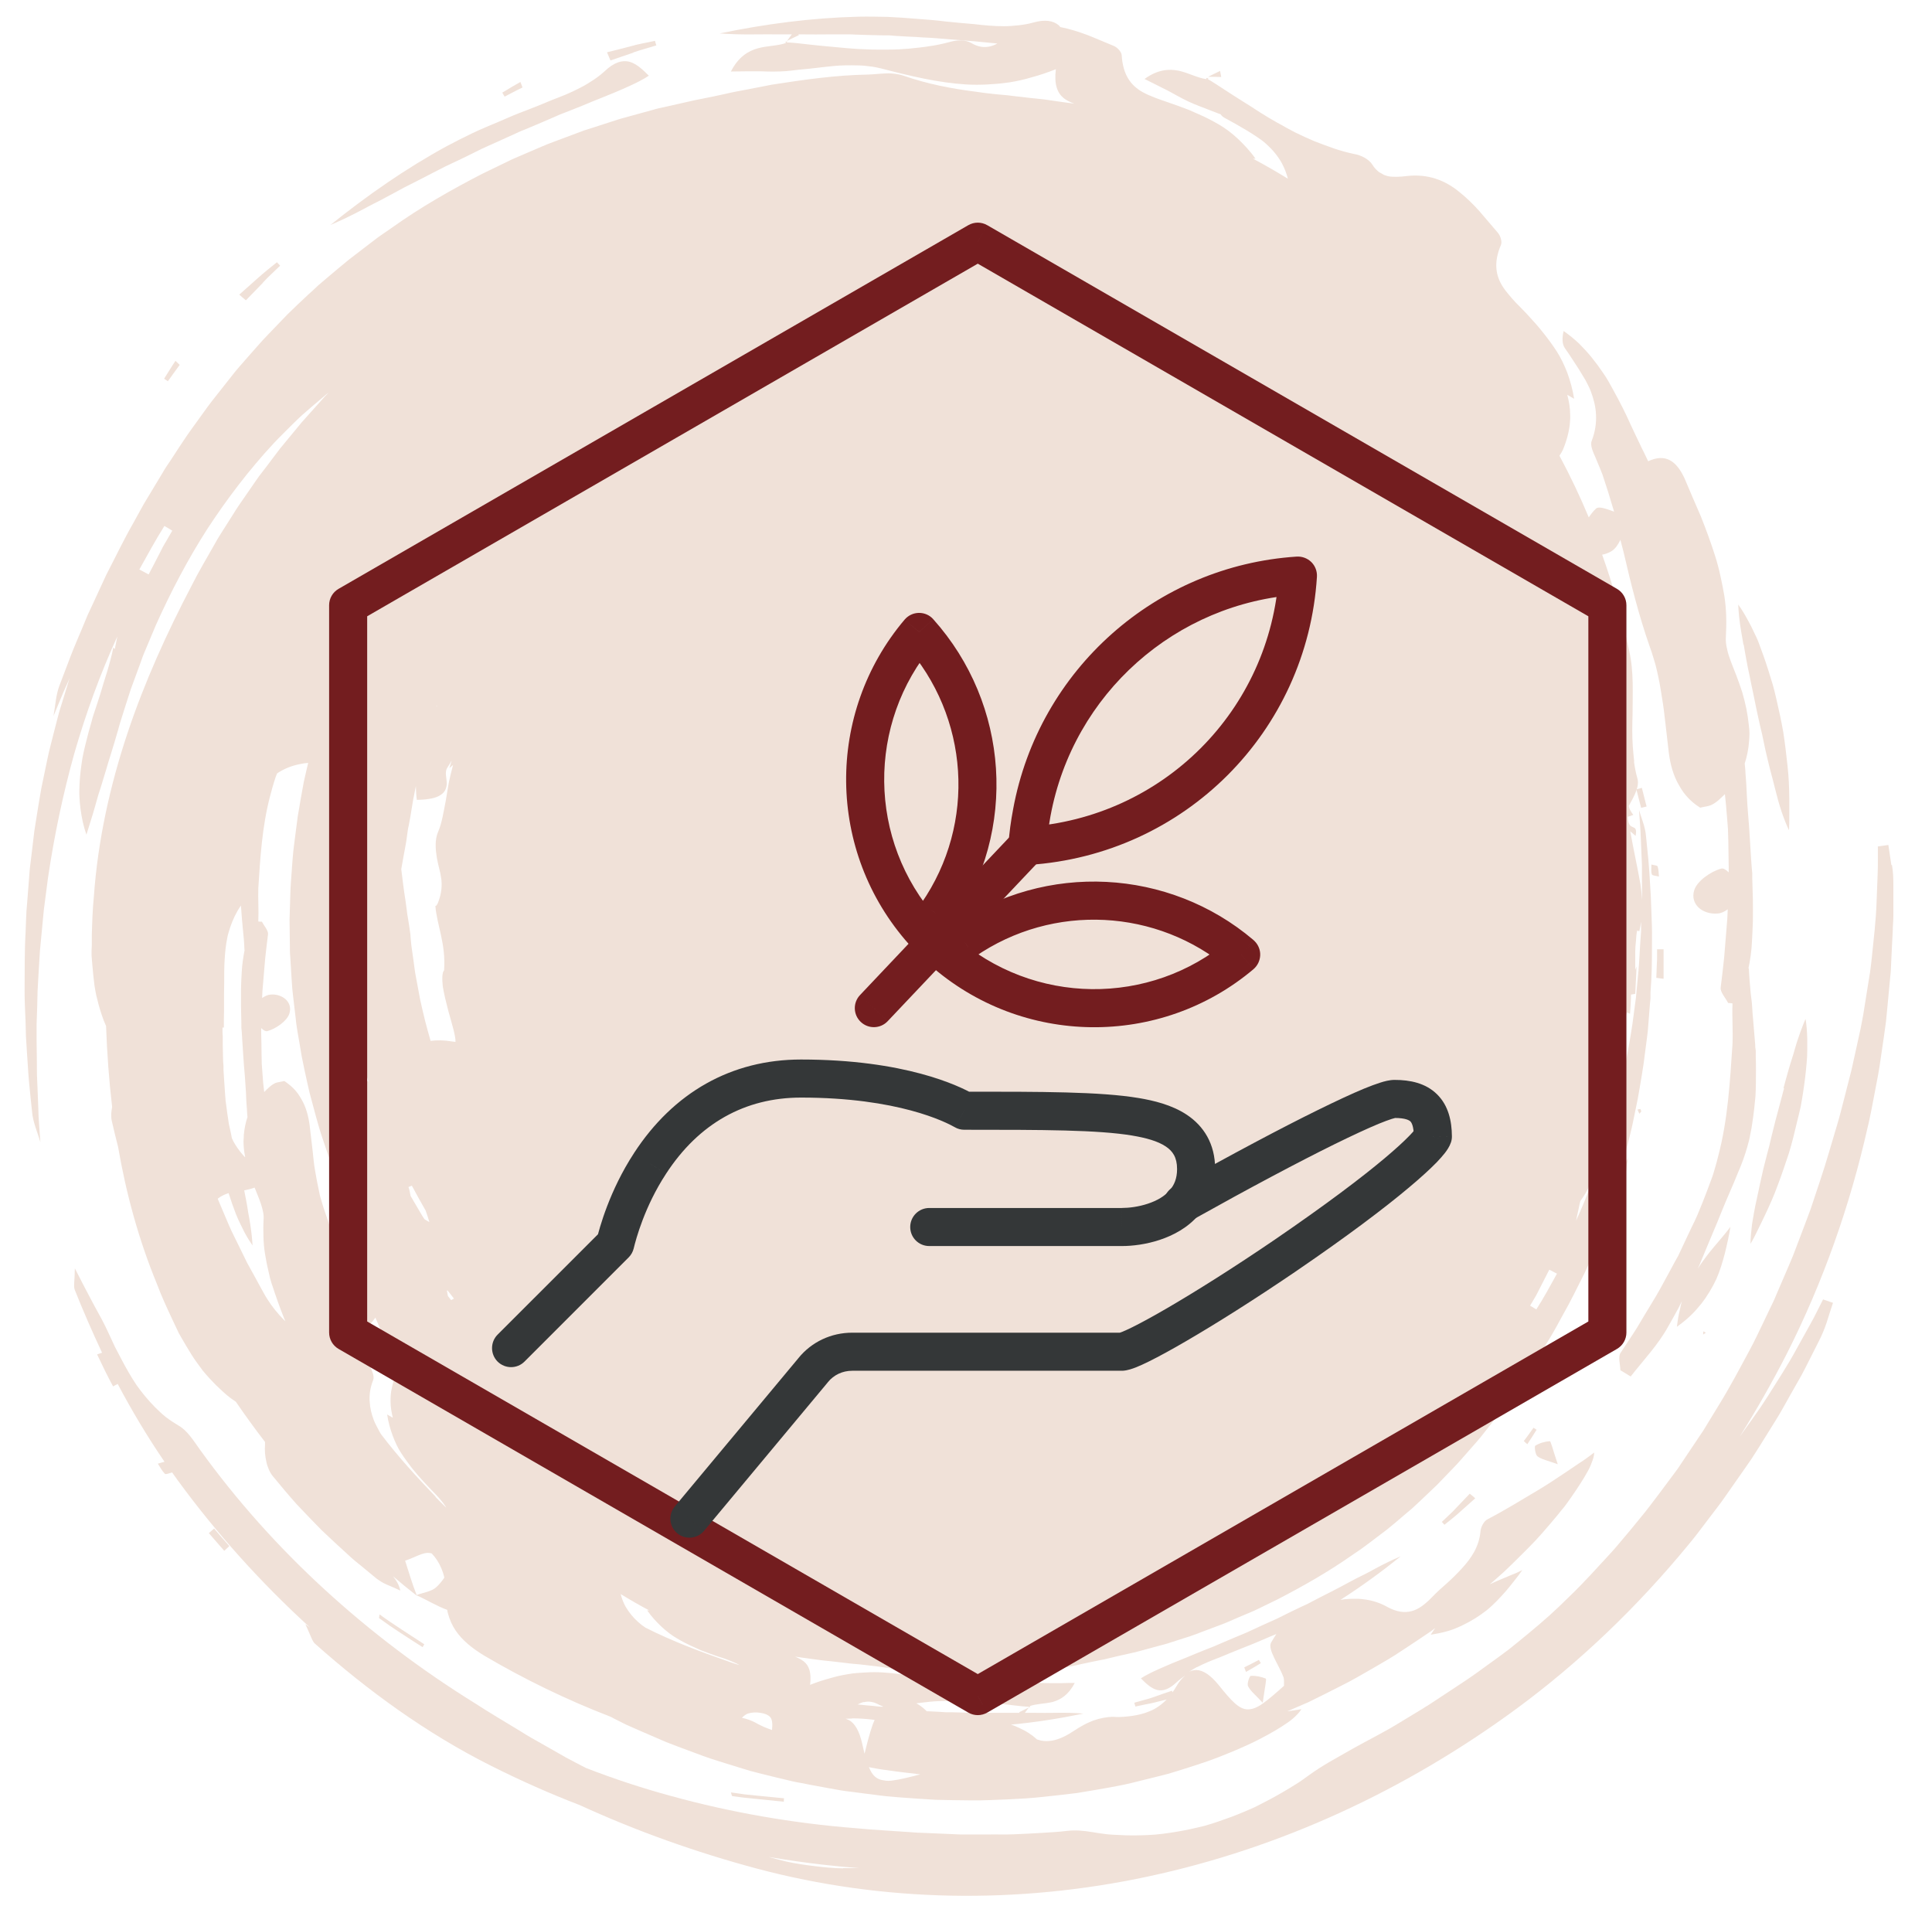 <?xml version="1.0" encoding="utf-8"?>
<!-- Generator: Adobe Illustrator 16.0.0, SVG Export Plug-In . SVG Version: 6.00 Build 0)  -->
<!DOCTYPE svg PUBLIC "-//W3C//DTD SVG 1.1//EN" "http://www.w3.org/Graphics/SVG/1.1/DTD/svg11.dtd">
<svg version="1.1" id="Слой_1" xmlns="http://www.w3.org/2000/svg" xmlns:xlink="http://www.w3.org/1999/xlink" x="0px" y="0px"
	 width="202.055px" height="199.315px" viewBox="0 0 202.055 199.315" enable-background="new 0 0 202.055 199.315"
	 xml:space="preserve">
<g>
	<path fill="#F0E1D8" d="M186.584,113.797c-0.082,0.276-0.141,0.556-0.222,0.836c-0.066,0.276-0.145,0.575-0.226,0.855
		c-0.315,1.135-0.61,2.29-0.891,3.444c-0.059,0.276-0.136,0.575-0.198,0.855c-0.081,0.276-0.144,0.556-0.222,0.836
		c-0.136,0.556-0.275,1.112-0.42,1.652c-0.112,0.537-0.233,1.073-0.354,1.59c-0.063,0.261-0.098,0.518-0.163,0.778
		c-0.059,0.26-0.113,0.497-0.16,0.734c-0.213,0.957-0.373,1.854-0.497,2.647c-0.094,0.798-0.159,1.493-0.159,2.034
		c0.283-0.459,0.524-0.938,0.758-1.436c0.237-0.497,0.498-0.995,0.734-1.512c0.482-1.015,0.961-2.072,1.361-3.185
		c0.416-1.097,0.789-2.212,1.154-3.305c0.339-1.116,0.614-2.231,0.867-3.324c0.147-0.54,0.261-1.097,0.385-1.613
		c0.102-0.536,0.179-1.054,0.261-1.574c0.159-1.034,0.272-2.011,0.35-2.943c0.047-0.459,0.066-0.918,0.066-1.334v-1.236
		c-0.02-0.773-0.078-1.474-0.179-2.049c-0.319,0.735-0.638,1.613-0.941,2.547c-0.155,0.478-0.271,0.976-0.438,1.474
		c-0.16,0.497-0.319,1.034-0.475,1.574c-0.159,0.536-0.296,1.093-0.455,1.652H186.584z"/>
	<path fill="#F0E1D8" d="M127.601,7.417c-0.42,0.198-0.836,0.398-1.256,0.616c0.458,0,0.917,0,1.376,0.02
		C127.678,7.835,127.639,7.616,127.601,7.417"/>
	<path fill="#F0E1D8" d="M40.851,169.631c-0.398-0.256-0.758-0.536-1.155-0.816c-0.027,0.141-0.046,0.261-0.06,0.381
		c0.377,0.257,0.737,0.537,1.11,0.794l1.139,0.758c0.75,0.498,1.532,0.995,2.31,1.493c0.06-0.102,0.113-0.198,0.179-0.3
		l-2.348-1.531L40.851,169.631z"/>
	<path fill="#F0E1D8" d="M130.528,176.323c0.257,0.518,0.755,0.895,1.532,1.73c0.253-1.793,0.416-2.465,0.319-2.527
		c-0.486-0.198-1.062-0.319-1.575-0.28C130.684,175.246,130.388,176.062,130.528,176.323"/>
	<polygon fill="#F0E1D8" points="178.4,139.357 178.14,139.216 178.117,139.555 	"/>
	<path fill="#F0E1D8" d="M54.645,9.149c-0.08-0.198-0.14-0.398-0.22-0.577c-0.64,0.357-1.273,0.737-1.896,1.114
		c0.082,0.14,0.166,0.28,0.243,0.42C53.389,9.787,54.007,9.449,54.645,9.149"/>
	<path fill="#F0E1D8" d="M66.231,5.487l0.597-0.198l0.597-0.181L68.64,4.75c-0.047-0.16-0.107-0.319-0.14-0.479l-1.254,0.259
		l-0.644,0.14l-0.61,0.16c-0.836,0.218-1.673,0.438-2.509,0.638c0.12,0.278,0.233,0.575,0.359,0.855
		c0.792-0.28,1.592-0.536,2.389-0.816V5.487z"/>
	<path fill="#F0E1D8" d="M27.494,29.553l0.438-0.459l0.451-0.437L29.3,27.78c-0.115-0.119-0.233-0.237-0.338-0.357l-1.013,0.816
		l-0.498,0.418l-0.48,0.418c-0.657,0.577-1.289,1.154-1.946,1.732c0.216,0.2,0.453,0.398,0.69,0.597
		c0.599-0.618,1.174-1.213,1.779-1.831V29.553z"/>
	<path fill="#F0E1D8" d="M40.095,20.774c0.709-0.377,1.467-0.776,2.222-1.194c0.784-0.398,1.6-0.797,2.389-1.215
		c0.404-0.22,0.82-0.418,1.236-0.636c0.202-0.101,0.416-0.22,0.622-0.319c0.212-0.101,0.418-0.198,0.63-0.299
		c0.863-0.396,1.718-0.816,2.554-1.234l0.638-0.317c0.212-0.101,0.438-0.2,0.657-0.299c0.438-0.198,0.855-0.379,1.287-0.577
		c0.438-0.2,0.863-0.399,1.279-0.578c0.42-0.198,0.838-0.398,1.275-0.558c0.849-0.358,1.672-0.698,2.488-1.056
		c0.398-0.179,0.797-0.338,1.188-0.517c0.402-0.16,0.803-0.319,1.174-0.459c0.764-0.297,1.493-0.595,2.197-0.894
		c2.78-1.097,4.957-2.03,5.925-2.708c-0.69-0.696-1.349-1.292-2.089-1.472c-0.737-0.159-1.553,0.078-2.521,0.996
		c-0.366,0.338-0.782,0.657-1.202,0.933c-0.431,0.28-0.869,0.56-1.347,0.797c-0.935,0.498-1.931,0.896-2.893,1.256
		c-0.929,0.396-1.864,0.775-2.805,1.133c-0.473,0.181-0.951,0.359-1.416,0.558l-1.386,0.597c-0.943,0.398-1.872,0.775-2.788,1.215
		c-0.916,0.438-1.812,0.894-2.714,1.373c-4.273,2.329-8.314,5.155-12.136,8.223c0.995-0.42,2.169-0.976,3.483-1.674
		c0.636-0.357,1.347-0.696,2.07-1.075H40.095z"/>
	<path fill="#F0E1D8" d="M18.794,38.153c-0.14-0.14-0.299-0.28-0.443-0.42c-0.42,0.618-0.792,1.256-1.19,1.872
		c0.14,0.08,0.259,0.179,0.398,0.258C17.978,39.287,18.376,38.709,18.794,38.153"/>
	<path fill="#F0E1D8" d="M182.362,67.394c0.078,0.517,0.179,1.056,0.28,1.614c0.093,0.556,0.218,1.114,0.338,1.672
		c0.059,0.278,0.117,0.556,0.171,0.855c0.066,0.28,0.129,0.578,0.183,0.855c0.222,1.155,0.479,2.329,0.735,3.483
		c0.066,0.28,0.144,0.58,0.206,0.857c0.055,0.278,0.116,0.578,0.179,0.855c0.112,0.558,0.237,1.114,0.373,1.674
		c0.125,0.537,0.261,1.073,0.396,1.59c0.066,0.261,0.145,0.517,0.202,0.758c0.059,0.257,0.121,0.498,0.183,0.735
		c0.237,0.957,0.475,1.831,0.735,2.589c0.261,0.756,0.517,1.392,0.758,1.89c0.031-0.537,0.031-1.073,0.031-1.631v-1.673
		c-0.012-1.133-0.055-2.288-0.19-3.462c-0.124-1.155-0.261-2.329-0.439-3.483c-0.202-1.155-0.443-2.269-0.7-3.365
		c-0.116-0.537-0.256-1.094-0.4-1.611c-0.159-0.519-0.314-1.036-0.474-1.534c-0.315-0.996-0.653-1.931-0.973-2.786
		c-0.159-0.438-0.361-0.838-0.544-1.215c-0.179-0.377-0.354-0.756-0.552-1.094c-0.362-0.677-0.716-1.273-1.073-1.751
		c0.035,0.816,0.132,1.73,0.291,2.706c0.078,0.498,0.18,0.995,0.261,1.512L182.362,67.394z"/>
	<path fill="#F0E1D8" d="M21.841,160.316c0.537,0.618,1.071,1.236,1.611,1.851c0.173-0.159,0.354-0.338,0.535-0.497
		c-0.535-0.595-1.075-1.213-1.596-1.831C22.212,159.998,22.02,160.161,21.841,160.316"/>
	<path fill="#F0E1D8" d="M77.836,187.628c-0.459-0.062-0.917-0.14-1.394-0.198c0.033,0.137,0.08,0.237,0.113,0.378
		c0.465,0.058,0.902,0.14,1.359,0.179l1.355,0.14c0.896,0.098,1.812,0.179,2.704,0.276c0-0.117,0-0.218,0.023-0.358l-2.793-0.275
		l-1.394-0.141H77.836z"/>
	<path fill="#F0E1D8" d="M88.167,195.37c-0.498,0-1.019-0.039-1.516-0.078c-0.498-0.038-0.996-0.101-1.493-0.159
		c-0.995-0.12-1.967-0.261-2.943-0.478c-0.618-0.141-1.232-0.319-1.832-0.479c1.892,0.318,3.803,0.599,5.733,0.816
		c1.234,0.14,2.488,0.261,3.744,0.357h-1.674L88.167,195.37z M197.808,90.465c-0.104-0.716-0.217-1.414-0.318-2.109
		c-0.361,0.06-0.719,0.099-1.097,0.157v1.454c0,0.479,0,0.976-0.023,1.454l-0.112,2.926c-0.066,1.95-0.304,3.882-0.498,5.793
		c-0.065,0.498-0.101,0.995-0.179,1.493l-0.241,1.492c-0.159,0.995-0.314,1.971-0.474,2.966c-0.086,0.498-0.183,0.977-0.28,1.474
		l-0.318,1.454c-0.226,0.976-0.42,1.952-0.642,2.904l-0.739,2.889c-0.256,0.957-0.474,1.909-0.77,2.865
		c-0.575,1.89-1.097,3.803-1.73,5.673l-1.019,3.067c-0.381,1.015-0.754,2.029-1.139,3.024l-0.575,1.513
		c-0.176,0.498-0.42,0.995-0.615,1.493l-1.278,2.967c-0.19,0.497-0.436,0.976-0.677,1.474l-0.692,1.454l-0.699,1.45l-0.358,0.719
		c-0.116,0.237-0.252,0.479-0.377,0.716c-1.019,1.889-2.014,3.782-3.142,5.613c-0.56,0.914-1.119,1.832-1.675,2.745l-1.789,2.667
		l-0.895,1.338c-0.326,0.436-0.645,0.855-0.96,1.291c-0.634,0.855-1.275,1.714-1.933,2.569c-0.318,0.436-0.656,0.836-0.995,1.252
		l-1.011,1.236l-1.038,1.232L169,161.79l-0.533,0.599c-1.458,1.571-2.869,3.165-4.397,4.615c-0.656,0.657-1.333,1.295-2.014,1.913
		s-1.392,1.213-2.111,1.812c-0.715,0.595-1.431,1.174-2.149,1.75c-0.739,0.56-1.474,1.096-2.231,1.633
		c-0.735,0.536-1.47,1.077-2.248,1.594l-2.286,1.513l-1.154,0.758l-0.575,0.377c-0.206,0.121-0.4,0.237-0.579,0.358l-2.329,1.411
		c-1.571,0.976-3.27,1.812-4.876,2.71c-0.816,0.458-1.617,0.913-2.41,1.372c-0.801,0.459-1.57,0.956-2.306,1.493
		c-0.42,0.299-0.84,0.618-1.275,0.875c-0.443,0.279-0.874,0.54-1.313,0.797c-0.883,0.517-1.777,0.995-2.694,1.454
		c-0.451,0.237-0.914,0.416-1.369,0.618c-0.462,0.198-0.937,0.377-1.392,0.556c-0.937,0.338-1.874,0.677-2.826,0.938
		c-0.961,0.236-1.933,0.454-2.908,0.614c-0.98,0.159-1.956,0.299-2.951,0.338c-0.995,0.043-1.964,0.063-2.959,0
		c-0.497-0.02-0.995-0.039-1.474-0.098c-0.497-0.062-0.995-0.14-1.492-0.222c-0.816-0.136-1.695-0.217-2.535-0.116
		c-0.934,0.116-1.866,0.159-2.804,0.218c-0.937,0.059-1.866,0.101-2.783,0.14c-0.938,0.039-1.851,0-2.792,0.02h-2.761l-2.768-0.12
		l-1.373-0.059c-0.46,0-0.916-0.059-1.376-0.082c-1.833-0.136-3.641-0.217-5.453-0.396c-6.594-0.517-13.098-1.652-19.374-3.382
		c-3-0.816-5.948-1.793-8.833-2.908c-0.715-0.377-1.438-0.735-2.129-1.116l-2.41-1.372l-1.196-0.677
		c-0.396-0.218-0.795-0.479-1.178-0.716c-1.571-0.956-3.142-1.873-4.671-2.869c-5.655-3.503-10.949-7.503-15.787-11.943
		c-4.84-4.437-9.218-9.335-13.019-14.61c-0.657-0.914-1.314-1.991-2.23-2.508c-0.462-0.276-0.896-0.557-1.312-0.875
		c-0.404-0.319-0.777-0.677-1.141-1.034c-0.711-0.72-1.369-1.513-1.946-2.329c-0.558-0.836-1.075-1.733-1.553-2.647l-0.719-1.376
		c-0.216-0.455-0.438-0.934-0.655-1.412c-0.455-1.015-0.995-1.971-1.596-3.067c-0.576-1.092-1.211-2.286-1.927-3.701
		c-0.021,1.415-0.161,1.913,0,2.271c0.877,2.209,1.83,4.378,2.844,6.548c-0.181,0.062-0.338,0.12-0.517,0.179
		c0.28,0.56,0.541,1.135,0.818,1.695l0.42,0.835l0.434,0.817c0.157-0.082,0.319-0.184,0.48-0.261
		c1.474,2.787,3.104,5.513,4.897,8.141c-0.198,0.039-0.482,0.141-0.696,0.198c0.237,0.358,0.438,0.759,0.735,1.058
		c0.101,0.098,0.439-0.062,0.758-0.14c0.198,0.276,0.396,0.556,0.597,0.836c4.061,5.552,8.699,10.707,13.835,15.389
		c-0.16-0.121-0.319-0.241-0.498-0.362c0.597,1.275,0.711,1.773,0.996,2.034c5.573,4.957,11.705,9.412,18.467,12.799
		c3.011,1.512,6.096,2.885,9.263,4.102c5.908,2.706,12.101,4.914,18.506,6.629c6.569,1.75,13.357,2.687,20.231,2.826
		c6.889,0.137,13.867-0.54,20.722-2.014c6.866-1.47,13.596-3.721,20.042-6.668s12.601-6.586,18.335-10.789
		c6.73-4.938,12.8-10.789,18.13-17.277c0.338-0.396,0.657-0.816,0.983-1.232l0.952-1.256l0.957-1.256
		c0.318-0.416,0.638-0.836,0.929-1.271l1.813-2.589l0.901-1.295l0.852-1.334l1.672-2.687c0.284-0.436,0.54-0.894,0.801-1.353
		l0.77-1.373l0.782-1.376c0.26-0.455,0.521-0.914,0.758-1.392l1.427-2.827c0.327-0.638,0.599-1.294,0.824-1.971
		c0.218-0.677,0.416-1.354,0.653-2.029c-0.338-0.121-0.696-0.241-1.038-0.358l-0.653,1.295c-0.218,0.436-0.443,0.875-0.681,1.291
		l-1.415,2.551c-0.913,1.69-1.99,3.324-2.997,4.934c-0.28,0.42-0.541,0.836-0.824,1.256l-0.852,1.213
		c-0.436,0.618-0.879,1.217-1.311,1.831c1.766-2.807,3.418-5.711,4.934-8.678c3.799-7.504,6.629-15.528,8.479-23.767
		c0.141-0.518,0.218-1.034,0.339-1.556l0.299-1.551l0.296-1.552c0.097-0.517,0.202-1.038,0.28-1.555l0.462-3.146l0.218-1.57
		l0.155-1.575l0.296-3.164c0.066-0.519,0.082-1.055,0.102-1.592l0.077-1.594l0.082-1.59c0-0.539,0.066-1.058,0.066-1.594v-3.184
		c0-0.717-0.023-1.435-0.148-2.13L197.808,90.465z"/>
	<path fill="#F0E1D8" d="M17.216,55.013c0.284,0.159,0.542,0.319,0.801,0.478c-0.222,0.379-0.438,0.756-0.655,1.133l-0.165,0.28
		l-0.16,0.28l-0.293,0.576c-0.398,0.777-0.797,1.553-1.199,2.309c-0.319-0.179-0.657-0.338-0.972-0.517
		c0.857-1.532,1.693-3.087,2.625-4.559L17.216,55.013z M170.473,106.014c0.046-0.677,0.101-1.334,0.101-2.011l0.443-0.077
		c0.035-0.957,0.116-1.914,0.132-2.871l-0.132,0.381v-1.854c0-0.397,0.035-0.817,0.078-1.194c0.019-0.396,0.054-0.756,0.12-1.075
		l0.237,0.061c0.081-0.338,0.116-0.657,0.179-0.996v0.996l-0.098,1.392l-0.081,1.396l-0.043,0.696l-0.055,0.696l-0.26,2.75
		l-0.362,2.726c-0.214,1.415-0.455,2.807-0.738,4.198c-0.035-0.038-0.055-0.077-0.098-0.116v-0.14c0-0.241,0-0.439-0.035-0.599
		c-0.046-0.3-0.14-0.416-0.303-0.3c-0.063,0.043-0.14,0.14-0.194,0.28c0.02-0.599,0.035-1.213,0.132-1.831
		c0.145-0.855,0.319-1.754,0.642-2.648l0.319,0.121L170.473,106.014z M164.839,127.63c0.065-0.357,0.144-0.715,0.226-1.073
		c0.058-0.338,0.14-0.656,0.218-0.976c0.836-1.115,1.072-1.913,1.333-2.846c0-0.082,0.039-0.159,0.055-0.241
		c0.482-1.093,0.94-2.188,1.36-3.305c-0.897,2.908-1.971,5.734-3.207,8.479L164.839,127.63z M160.683,136.926
		c-0.222-0.14-0.436-0.256-0.661-0.396c0.179-0.299,0.361-0.618,0.544-0.917l0.133-0.237l0.124-0.241l0.241-0.475
		c0.314-0.638,0.657-1.256,0.968-1.894c0.265,0.141,0.545,0.28,0.801,0.42c-0.695,1.252-1.376,2.527-2.149,3.721V136.926z
		 M80.721,180.899c-0.258-0.098-0.517-0.179-0.775-0.296c-0.3-0.14-0.622-0.279-0.916-0.458c-0.443-0.241-0.916-0.4-1.438-0.518
		c0.224-0.222,0.443-0.4,0.681-0.459c0.34-0.097,0.813-0.14,1.256-0.058c0.437,0.058,0.836,0.218,1.032,0.458
		c0.222,0.257,0.241,0.794,0.177,1.33H80.721z M76.223,173.752c-2.986-1.034-5.937-2.146-8.699-3.541
		c-0.28-0.18-0.542-0.378-0.778-0.596c-0.519-0.458-0.955-0.995-1.312-1.594c-0.22-0.396-0.398-0.836-0.521-1.333
		c0.974,0.595,1.969,1.174,2.986,1.71h-0.216c0.478,0.677,0.995,1.232,1.512,1.715c0.515,0.475,1.056,0.895,1.612,1.213
		c0.554,0.339,1.116,0.614,1.693,0.875c0.274,0.12,0.558,0.257,0.835,0.377c0.274,0.102,0.578,0.218,0.854,0.319
		c0.519,0.202,1.073,0.377,1.635,0.556c0.274,0.101,0.535,0.202,0.797,0.318c0.258,0.102,0.517,0.222,0.733,0.362h0.023
		c-0.398-0.121-0.781-0.241-1.176-0.382H76.223z M45.563,156.514c-2.006-2.088-3.962-4.238-5.69-6.509
		c-0.103-0.159-0.218-0.338-0.297-0.517c-0.16-0.319-0.338-0.618-0.463-0.938c-0.257-0.657-0.416-1.313-0.453-2.029
		c-0.044-0.716,0.061-1.435,0.375-2.228c0.14-0.381-0.136-0.957-0.315-1.396c-0.14-0.319-0.284-0.653-0.398-0.977l-0.204-0.497
		l-0.179-0.498c-0.214-0.673-0.433-1.353-0.631-2.01c-0.08-0.218-0.123-0.436-0.205-0.653c0.758,0.276,1.318,0.475,1.538,0.257
		c0.215-0.198,0.418-0.459,0.618-0.739c0.75,1.793,1.588,3.546,2.501,5.276c-0.114,0.159-0.214,0.357-0.293,0.536
		c-0.218,0.521-0.383,1.019-0.478,1.517c-0.064,0.237-0.099,0.497-0.121,0.734s-0.021,0.479-0.021,0.716
		c0,0.579,0.101,1.135,0.237,1.695c-0.175-0.102-0.373-0.222-0.593-0.343c0.115,0.816,0.338,1.556,0.577,2.213
		c0.259,0.676,0.533,1.294,0.896,1.831c0.358,0.556,0.737,1.054,1.11,1.551c0.204,0.241,0.402,0.479,0.599,0.72
		c0.202,0.237,0.416,0.459,0.62,0.695c0.375,0.416,0.791,0.836,1.189,1.256c0.204,0.218,0.403,0.416,0.578,0.634
		c0.179,0.218,0.361,0.439,0.498,0.657c0.045,0.059,0.064,0.121,0.101,0.179c-0.375-0.377-0.758-0.734-1.112-1.115L45.563,156.514z
		 M36.51,135.892c-0.099-0.357-0.179-0.715-0.278-1.072c-0.638-2.729-1.295-5.396-2.23-8.045c-0.122-0.338-0.239-0.695-0.338-1.054
		c-0.103-0.357-0.22-0.699-0.282-1.076c-0.159-0.716-0.295-1.454-0.42-2.17c-0.134-0.734-0.194-1.474-0.274-2.208
		c-0.08-0.739-0.179-1.474-0.258-2.189c-0.099-1.019-0.319-1.99-0.737-2.826c-0.224-0.42-0.461-0.836-0.778-1.197
		c-0.317-0.377-0.715-0.696-1.176-1.015c-0.42,0.101-0.679,0.12-0.918,0.198c-0.213,0.101-0.433,0.241-0.631,0.42
		c-0.204,0.179-0.399,0.357-0.558,0.536c-0.08-0.618-0.144-1.252-0.179-1.89l-0.08-1.077c0-0.357-0.019-0.715-0.019-1.072
		c0-0.716-0.025-1.435-0.039-2.131v-0.518c0.253,0.237,0.457,0.358,0.636,0.319c0.896-0.241,2.07-1.058,2.31-1.831
		c0.198-0.618,0-1.136-0.379-1.493c-0.402-0.357-0.978-0.56-1.592-0.498c-0.303,0.02-0.578,0.16-0.879,0.358
		c0.021-0.518,0.043-1.015,0.101-1.513c0.078-0.856,0.136-1.714,0.218-2.59c0.083-0.854,0.2-1.711,0.301-2.566
		c0.035-0.398-0.418-0.877-0.638-1.314c-0.119,0-0.243,0-0.379-0.019v-0.041c0.056-1.133-0.039-2.288,0-3.443
		c0.2-3.165,0.396-6.409,1.213-9.556c0.083-0.336,0.179-0.677,0.28-1.034c0.102-0.338,0.201-0.677,0.315-1.015
		c0.045-0.14,0.103-0.26,0.16-0.398c0.064-0.041,0.125-0.08,0.179-0.119c0.644-0.4,1.394-0.698,2.232-0.857
		c0.256-0.061,0.56-0.099,0.836-0.119c-0.057,0.22-0.101,0.438-0.16,0.676c-0.101,0.438-0.196,0.875-0.295,1.295
		c-0.08,0.436-0.16,0.875-0.239,1.314c-0.08,0.436-0.159,0.875-0.224,1.312l-0.115,0.657c-0.044,0.22-0.08,0.439-0.099,0.657
		c-0.124,0.876-0.219,1.751-0.338,2.626l-0.08,0.657l-0.061,0.657c-0.043,0.439-0.064,0.876-0.099,1.316
		c-0.06,0.875-0.14,1.751-0.159,2.626c-0.02,0.875-0.059,1.751-0.08,2.628c0,0.875,0.035,1.753,0.035,2.628
		c0,0.436,0,0.875,0.045,1.312c0.019,0.438,0.058,0.877,0.08,1.297c0.02,0.436,0.058,0.875,0.08,1.292
		c0.035,0.438,0.056,0.874,0.115,1.294c0.101,0.855,0.204,1.73,0.303,2.586c0.035,0.439,0.115,0.859,0.179,1.299
		c0.08,0.416,0.14,0.851,0.22,1.271c0.078,0.416,0.134,0.855,0.214,1.275c0.08,0.416,0.181,0.836,0.259,1.271
		c0.183,0.836,0.363,1.695,0.562,2.531c0.459,1.652,0.854,3.344,1.416,4.953c0.095,0.299,0.217,0.642,0.332,0.995
		c0.125,0.361,0.261,0.739,0.418,1.14c0.284,0.672,0.597,1.411,0.939,2.185c0,0.956,0.078,1.913,0.301,2.869
		c0.576,2.765,1.347,5.514,2.308,8.2c-0.278,0.038-0.541,0.159-0.801,0.299c-0.315,0.198-0.533,0.518-0.756,0.957L36.51,135.892z
		 M29.739,138.062c-0.679-0.677-1.291-1.435-1.789-2.228c-0.259-0.4-0.479-0.836-0.719-1.256l-0.694-1.275l-0.702-1.271
		l-0.632-1.295l-0.637-1.295c-0.224-0.438-0.418-0.854-0.619-1.313l-1.133-2.667c0,0-0.019-0.078-0.042-0.121
		c0.361-0.275,0.735-0.454,1.137-0.575c0.239,0.754,0.498,1.493,0.752,2.15c0.144,0.357,0.282,0.676,0.439,0.995
		c0.16,0.318,0.301,0.618,0.441,0.898c0.293,0.556,0.597,1.034,0.873,1.431c-0.037-0.657-0.117-1.415-0.241-2.209
		c-0.054-0.4-0.134-0.816-0.214-1.236c-0.06-0.436-0.138-0.874-0.222-1.313c-0.062-0.339-0.14-0.677-0.196-1.015
		c0.08,0,0.16-0.02,0.216-0.039c0.317-0.059,0.601-0.141,0.879-0.241c0,0.043,0.015,0.063,0.035,0.101
		c0.204,0.518,0.443,1.077,0.622,1.614c0.099,0.275,0.16,0.556,0.218,0.816c0.057,0.256,0.078,0.536,0.057,0.793
		c-0.035,0.599-0.035,1.197-0.016,1.796c0.016,0.595,0.06,1.189,0.159,1.77c0.101,0.575,0.196,1.154,0.338,1.729
		c0.06,0.28,0.14,0.579,0.196,0.859l0.123,0.416c0.037,0.14,0.08,0.28,0.138,0.42c0.36,1.112,0.758,2.228,1.196,3.324
		c0.037,0.098,0.101,0.218,0.14,0.318c-0.039-0.042-0.08-0.062-0.123-0.101L29.739,138.062z M23.412,107.449
		c0-0.599,0-1.179,0.018-1.773v-1.749c0.021-0.801,0.021-1.576,0.021-2.373c0-0.396,0.021-0.775,0.041-1.174
		c0.016-0.396,0.06-0.778,0.095-1.155c0.045-0.377,0.099-0.774,0.181-1.155c0.064-0.377,0.202-0.756,0.317-1.135
		c0.259-0.754,0.597-1.493,1.075-2.189c0,0,0.02-0.039,0.044-0.058c0,0.119,0,0.218,0.02,0.338c0.018,0.357,0.061,0.715,0.08,1.073
		c0.021,0.362,0.08,0.717,0.099,1.077c0.08,0.715,0.14,1.431,0.16,2.128c0,0,0,0.021,0.016,0.041
		c-0.136,0.735-0.253,1.474-0.293,2.228c-0.043,0.599-0.061,1.194-0.08,1.813v1.813l0.037,1.812v0.459l0.043,0.454l0.054,0.898
		c0.082,1.193,0.144,2.406,0.261,3.604c0.042,0.595,0.078,1.193,0.122,1.788l0.037,0.898c0.023,0.299,0.043,0.595,0.064,0.894
		c0,0.28,0.039,0.537,0.059,0.798c-0.204,0.599-0.319,1.213-0.383,1.851c0,0.218-0.016,0.458-0.035,0.699
		c0,0.237,0.02,0.455,0.035,0.692c0.023,0.318,0.08,0.638,0.144,0.956c0,0-0.042-0.039-0.064-0.039
		c-0.354-0.377-0.692-0.816-0.974-1.274c-0.136-0.218-0.26-0.436-0.357-0.677c-0.037-0.155-0.063-0.338-0.097-0.498
		c-0.08-0.338-0.144-0.676-0.222-1.015c-0.057-0.357-0.095-0.715-0.16-1.073l-0.117-0.897l-0.064-0.459
		c0-0.155-0.016-0.296-0.035-0.455l-0.122-1.812l-0.057-0.898v-0.436l-0.039-0.458l-0.041-1.793v-0.894
		c-0.023-0.141-0.023-0.3-0.023-0.439v-0.436H23.412z M34.918,93.91c0,0,0.099-0.039,0.159-0.039
		c0.054,5.233,0.711,10.471,1.911,15.587c-0.338-1.831-0.599-3.542-0.638-5.077c0.537,2.946,1.269,5.87,2.187,8.72
		c-0.296-0.14-0.599-0.279-0.918-0.438c-0.871-2.765-1.57-5.614-2.068-8.499c-0.554-3.427-0.732-6.85-0.614-10.232L34.918,93.91z
		 M35.176,84.396c0,0.436-0.08,0.855-0.239,1.293c0.061-0.675,0.14-1.333,0.194-2.012C35.157,83.918,35.176,84.155,35.176,84.396
		 M44.488,126.515c0.144,0.4,0.284,0.816,0.418,1.274c-0.194-0.097-0.354-0.198-0.513-0.299l-0.222-0.338l-0.599-1.016l-0.593-1.015
		c0,0-0.02-0.038-0.041-0.058v-0.02c-0.058-0.319-0.119-0.638-0.218-0.918c0.117-0.039,0.239-0.101,0.354-0.14
		c0.462,0.855,0.916,1.691,1.397,2.527H44.488z M43.572,83.638c0.622,0,1.139-0.059,1.538-0.14c0.395-0.078,0.713-0.198,0.951-0.358
		c0.482-0.299,0.642-0.715,0.663-1.213c0-0.558-0.245-1.195,0.059-1.652c0.159-0.237,0.293-0.478,0.453-0.735
		c-0.078,0.257-0.16,0.515-0.237,0.774l0.381-0.317c-0.157,0.577-0.303,1.191-0.438,1.81c-0.101,0.638-0.218,1.275-0.318,1.892
		c-0.239,1.234-0.418,2.409-0.799,3.266c-0.375,0.854-0.276,1.87-0.136,2.747c0.158,0.875,0.393,1.59,0.418,1.928
		c0.199,0.996,0,1.913-0.204,2.488c-0.134,0.459-0.318,0.679-0.373,0.58c0.159,2.049,1.112,3.94,0.916,6.748
		c-0.218,0.258-0.218,0.896-0.14,1.671c0.118,0.777,0.355,1.714,0.593,2.628c0.363,1.314,0.758,2.551,0.739,3.188
		c-0.117,0-0.241-0.023-0.356-0.039c-0.857-0.145-1.592-0.145-2.249-0.063c-0.202-0.696-0.398-1.415-0.578-2.111
		c-0.179-0.734-0.363-1.493-0.519-2.228c-0.138-0.758-0.28-1.493-0.419-2.252c-0.158-0.735-0.216-1.513-0.338-2.267l-0.16-1.135
		c-0.021-0.179-0.037-0.379-0.056-0.58l-0.045-0.575c-0.078-0.618-0.173-1.215-0.274-1.812c-0.064-0.299-0.08-0.599-0.123-0.875
		c-0.037-0.299-0.078-0.578-0.117-0.857c-0.08-0.558-0.179-1.114-0.241-1.67c-0.063-0.539-0.14-1.077-0.197-1.594
		c0.08-0.42,0.16-0.877,0.239-1.353c0.099-0.479,0.179-0.996,0.278-1.515c0.037-0.258,0.08-0.539,0.114-0.816
		c0.045-0.278,0.063-0.577,0.146-0.855c0.117-0.577,0.218-1.195,0.317-1.812c0.06-0.319,0.097-0.636,0.159-0.955
		c0.061-0.319,0.138-0.638,0.194-0.976c0.023-0.14,0.064-0.28,0.08-0.399c0.021,0.438,0.021,0.896,0.099,1.414L43.572,83.638z
		 M45.645,73.805l0.083,0.059h-0.083V73.805z M46.84,135.515c-0.039-0.179-0.058-0.381-0.103-0.56c0,0,0.045,0,0.064-0.02
		c0.22,0.28,0.458,0.56,0.672,0.855c-0.095,0.063-0.194,0.101-0.293,0.159L46.84,135.515z M89.141,179.686
		c0.777,0,1.573,0.059,2.331,0.159c-0.06,0.14-0.125,0.28-0.183,0.439c-0.358,1.015-0.614,2.049-0.873,3.103
		c-0.08-0.334-0.159-0.696-0.258-1.112c-0.284-1.236-0.737-2.072-1.378-2.41c-0.115-0.059-0.239-0.102-0.354-0.14
		c0.239,0,0.453-0.02,0.694-0.02L89.141,179.686z M90.336,177.995c0.498-0.12,1.011-0.063,1.61,0.276
		c0.122,0.062,0.26,0.12,0.396,0.159c0,0-0.016,0.043-0.035,0.043c-0.202,0-0.398-0.02-0.599-0.043
		c-0.342-0.039-0.681-0.078-1.019-0.098c-0.338-0.038-0.657-0.062-0.996-0.101c0.204-0.098,0.42-0.198,0.642-0.257V177.995z
		 M95.768,185.499c0.159,0,0.319,0.02,0.476,0.043c-1.189,0.314-2.105,0.536-2.842,0.633c-0.358,0.059-0.677,0.059-0.935,0
		c-0.284-0.038-0.498-0.097-0.702-0.217c-0.398-0.222-0.655-0.6-0.896-1.175c0.062,0,0.105,0.02,0.159,0.039
		c0.364,0.078,0.801,0.14,1.279,0.222c0.951,0.136,2.127,0.296,3.483,0.436L95.768,185.499z M125.186,174.333
		c0.759-0.4,1.575-0.72,2.353-1.015c0.758-0.319,1.535-0.638,2.29-0.938c0.381-0.159,0.773-0.299,1.154-0.459l1.136-0.478
		c0.455-0.198,0.917-0.396,1.368-0.576c-0.194,0.3-0.396,0.618-0.552,0.895c-0.396,0.696,0.836,2.372,1.291,3.604
		c0.097,0.279,0.042,0.618,0.062,0.913c-0.933,0.84-1.652,1.454-2.247,1.874c-0.303,0.218-0.579,0.358-0.836,0.459
		c-0.261,0.098-0.497,0.136-0.719,0.136c-0.914-0.02-1.691-0.874-3.064-2.585c-0.801-0.976-1.574-1.513-2.293-1.532
		c-0.261,0-0.518,0.059-0.774,0.179c0.276-0.179,0.561-0.338,0.832-0.497V174.333z M11.847,67.713
		c-0.08,0.439-0.183,0.879-0.299,1.295c-0.222,0.855-0.482,1.691-0.756,2.546c-0.239,0.857-0.517,1.693-0.799,2.551
		c-0.136,0.418-0.297,0.836-0.395,1.271l-0.363,1.295c-0.214,0.855-0.455,1.732-0.614,2.609c-0.138,0.875-0.257,1.771-0.299,2.647
		c-0.018,0.438-0.039,0.894-0.018,1.333c0.018,0.438,0.06,0.894,0.118,1.333c0.119,0.895,0.3,1.792,0.617,2.687
		c0.278-0.935,0.599-1.87,0.859-2.805l0.396-1.394c0.16-0.459,0.298-0.917,0.434-1.375c0.144-0.457,0.282-0.916,0.418-1.375
		c0.144-0.457,0.259-0.914,0.418-1.372c0.284-0.914,0.562-1.832,0.822-2.749c0.117-0.476,0.274-0.933,0.414-1.392l0.436-1.373
		l0.443-1.373l0.498-1.357l0.498-1.353l0.239-0.676c0.078-0.218,0.179-0.439,0.278-0.677l1.112-2.647
		c1.571-3.503,3.348-6.887,5.393-10.074c2.072-3.163,4.364-6.17,6.913-8.917c0.633-0.674,1.312-1.333,1.967-1.99
		c0.34-0.319,0.657-0.657,0.996-0.955l1.054-0.917l1.059-0.895l0.516-0.437c0,0,0.097-0.08,0.161-0.121
		c-0.142,0.138-0.278,0.278-0.402,0.418l-1.588,1.773l-0.799,0.894l-0.758,0.916l-1.528,1.853l-1.458,1.929l-0.735,0.956
		c-0.235,0.319-0.455,0.657-0.694,0.996l-1.375,1.991c-0.237,0.34-0.441,0.676-0.655,1.015l-0.657,1.036l-0.657,1.036l-0.319,0.517
		l-0.301,0.537c-0.793,1.413-1.652,2.826-2.387,4.3c-2.568,4.897-4.92,10.052-6.73,15.485c-1.81,5.436-3.087,11.17-3.503,17.041
		c-0.136,1.353-0.177,2.71-0.216,4.102v1.034l-0.025,0.519v0.515c0.064,0.698,0.105,1.375,0.183,2.072
		c0.041,0.338,0.078,0.697,0.12,1.035c0.061,0.338,0.1,0.677,0.179,1.015c0.159,0.677,0.34,1.354,0.558,2.011
		c0.134,0.419,0.293,0.835,0.477,1.236c0.101,2.803,0.301,5.633,0.634,8.46c-0.035,0.237-0.08,0.474-0.095,0.715
		c0,0.28,0,0.556,0.08,0.836c0.194,0.875,0.418,1.75,0.638,2.628c0.836,4.856,2.148,9.693,4.061,14.331
		c0.473,1.275,1.052,2.512,1.627,3.744l0.441,0.934l0.216,0.458l0.261,0.459c0.338,0.595,0.7,1.193,1.058,1.773
		c0.175,0.295,0.379,0.575,0.577,0.855c0.196,0.275,0.398,0.556,0.612,0.836c0.443,0.536,0.896,1.033,1.394,1.531
		c0.498,0.479,0.995,0.956,1.557,1.376c0.181,0.117,0.338,0.237,0.513,0.354c0.979,1.435,1.99,2.826,3.05,4.202v0.3
		c-0.044,0.556,0,1.174,0.14,1.769c0.056,0.3,0.157,0.58,0.278,0.855c0.117,0.261,0.259,0.498,0.434,0.7
		c0.801,0.972,1.617,1.948,2.453,2.885c0.855,0.918,1.751,1.831,2.623,2.726c0.917,0.879,1.856,1.733,2.792,2.589
		c0.457,0.439,0.955,0.836,1.452,1.232l1.472,1.217c0.319,0.237,0.655,0.459,1.073,0.638c0.42,0.18,0.9,0.378,1.437,0.634
		c-0.138-0.595-0.417-1.072-0.76-1.492c0.816,0.699,1.639,1.376,2.488,2.033c0-0.02-0.02-0.063-0.035-0.082c0,0-0.02,0-0.042-0.02
		h0.042c-0.418-1.054-0.756-2.188-1.195-3.562c1.075-0.361,1.913-0.937,2.608-0.797c0.061,0,0.115,0.02,0.177,0.039
		c0.416,0.439,0.739,0.938,0.978,1.493c0.14,0.318,0.259,0.677,0.338,1.034c-0.237,0.357-0.539,0.719-0.818,0.976
		c-0.498,0.479-1.351,0.579-2.072,0.836v0.039c1.077,0.479,2.115,1.135,3.19,1.517c0.02,0.116,0.039,0.256,0.078,0.377
		c0.181,0.657,0.439,1.252,0.795,1.772c0.698,1.034,1.714,1.851,2.949,2.609c4.218,2.488,8.639,4.634,13.232,6.407
		c0.125,0.062,0.261,0.12,0.383,0.198c0.418,0.218,0.836,0.42,1.269,0.638c0.439,0.198,0.9,0.396,1.357,0.599
		c0.916,0.396,1.872,0.813,2.848,1.232c0.995,0.396,2.01,0.758,3.065,1.154c0.517,0.198,1.054,0.396,1.592,0.575
		c0.535,0.184,1.09,0.339,1.652,0.521c0.558,0.179,1.11,0.338,1.672,0.517c0.558,0.18,1.135,0.339,1.712,0.479
		c1.155,0.296,2.329,0.575,3.519,0.855l0.463,0.098l0.453,0.081c0.303,0.059,0.597,0.121,0.916,0.179
		c0.622,0.121,1.219,0.218,1.832,0.339c0.622,0.101,1.234,0.237,1.856,0.318c0.614,0.078,1.232,0.159,1.866,0.241
		c0.622,0.078,1.254,0.155,1.876,0.237c0.319,0.039,0.634,0.077,0.935,0.097l0.931,0.082c1.256,0.097,2.533,0.179,3.787,0.257
		c1.254,0.042,2.523,0.042,3.781,0.062c1.255,0.02,2.508-0.062,3.745-0.101c1.232-0.059,2.461-0.121,3.663-0.257
		c1.189-0.12,2.387-0.261,3.541-0.4c1.151-0.179,2.286-0.377,3.406-0.575c0.552-0.102,1.112-0.202,1.648-0.319
		c0.54-0.12,1.073-0.24,1.594-0.381c1.03-0.257,2.045-0.497,3.021-0.754c0.979-0.3,1.897-0.579,2.791-0.875
		c0.439-0.14,0.871-0.299,1.314-0.439c0.42-0.14,0.836-0.318,1.232-0.459c0.797-0.318,1.551-0.614,2.251-0.933
		c0.357-0.159,0.696-0.3,1.015-0.459c0.319-0.14,0.638-0.318,0.934-0.459c1.197-0.618,2.169-1.193,2.904-1.71
		c0.385-0.261,0.676-0.518,0.917-0.759c0.241-0.237,0.416-0.458,0.541-0.657c-0.498,0.082-0.977,0.16-1.474,0.222
		c0.738-0.318,1.474-0.638,2.212-0.956c1.128-0.56,2.267-1.116,3.379-1.691c1.139-0.56,2.212-1.197,3.289-1.812
		c1.073-0.618,2.149-1.236,3.146-1.913c1.011-0.657,2.006-1.333,2.985-1.99c0.159-0.121,0.296-0.218,0.451-0.339
		c-0.155,0.218-0.312,0.459-0.471,0.696c0.614-0.098,1.209-0.218,1.77-0.377c0.56-0.159,1.058-0.377,1.531-0.599
		c0.957-0.455,1.809-0.995,2.566-1.591c0.762-0.618,1.392-1.313,2.014-2.01c0.296-0.357,0.599-0.719,0.871-1.077
		c0.284-0.357,0.579-0.734,0.836-1.111c-0.194,0.097-0.393,0.198-0.61,0.295l-0.642,0.261c-0.42,0.179-0.836,0.357-1.271,0.536
		c-0.303,0.121-0.575,0.261-0.879,0.401c0.521-0.459,1.038-0.898,1.517-1.338c0.731-0.692,1.435-1.392,2.111-2.068
		c0.338-0.338,0.657-0.657,0.976-0.995c0.319-0.319,0.595-0.657,0.895-0.977c0.575-0.656,1.097-1.274,1.594-1.87
		c0.237-0.299,0.475-0.599,0.712-0.874c0.222-0.28,0.416-0.579,0.622-0.859c0.77-1.093,1.392-2.068,1.831-2.865
		c0.218-0.396,0.373-0.778,0.479-1.093c0.116-0.318,0.179-0.599,0.179-0.84c-0.518,0.381-0.996,0.758-1.513,1.077
		c-0.498,0.338-0.995,0.677-1.474,0.995s-0.96,0.638-1.415,0.938c-0.463,0.295-0.914,0.595-1.392,0.874
		c-1.878,1.116-3.585,2.17-5.381,3.106c-0.354,0.179-0.673,0.793-0.712,1.213c-0.14,1.634-0.956,2.827-1.937,3.9
		c-0.497,0.54-1.011,1.057-1.547,1.535c-0.556,0.479-1.101,0.976-1.598,1.493c-0.692,0.716-1.369,1.252-2.123,1.45
		c-0.758,0.202-1.598,0.082-2.535-0.436c-0.711-0.4-1.446-0.638-2.165-0.758c-0.358-0.059-0.72-0.098-1.073-0.098
		c-0.358,0-0.724,0-1.077,0.039c-0.198,0-0.4,0.059-0.595,0.078c2.169-1.393,4.276-2.924,6.31-4.557
		c-0.82,0.338-1.772,0.797-2.826,1.372c-0.518,0.3-1.097,0.579-1.695,0.875c-0.599,0.299-1.193,0.642-1.835,0.976
		c-0.63,0.338-1.287,0.661-1.944,0.995c-0.338,0.179-0.656,0.339-0.995,0.518c-0.159,0.081-0.338,0.183-0.497,0.261
		c-0.179,0.077-0.339,0.159-0.518,0.236c-0.703,0.339-1.396,0.657-2.096,1.019l-0.517,0.257l-0.533,0.241
		c-0.365,0.159-0.703,0.315-1.058,0.475c-0.357,0.159-0.695,0.318-1.034,0.478c-0.342,0.164-0.68,0.319-1.034,0.459
		c-0.695,0.28-1.376,0.579-2.029,0.855c-0.342,0.14-0.657,0.28-0.976,0.42c-0.319,0.117-0.642,0.257-0.96,0.377
		c-0.614,0.237-1.21,0.498-1.789,0.735c-2.274,0.897-4.039,1.676-4.84,2.212c0.56,0.579,1.1,1.054,1.694,1.213
		c0.6,0.14,1.256-0.059,2.05-0.816c0.279-0.257,0.599-0.498,0.917-0.715c-0.318,0.256-0.638,0.618-0.94,1.135
		c-0.133,0.237-0.272,0.436-0.416,0.638c-0.016-0.063-0.035-0.102-0.059-0.159c-0.653,0.218-1.291,0.436-1.948,0.676l-0.497,0.16
		l-0.498,0.136l-0.995,0.28c0.035,0.14,0.078,0.26,0.112,0.4l1.042-0.222l0.514-0.098l0.517-0.12c0.396-0.102,0.802-0.198,1.198-0.3
		c-0.541,0.557-1.136,0.977-1.797,1.236c-0.556,0.237-1.131,0.378-1.765,0.475c-0.319,0.043-0.642,0.082-0.961,0.102
		c-0.318,0.019-0.656,0.042-1.011,0c-0.695,0-1.435,0.14-2.153,0.396c-0.354,0.144-0.716,0.299-1.03,0.478
		c-0.339,0.18-0.657,0.382-0.961,0.58c-0.773,0.517-1.527,0.894-2.286,1.034c-0.377,0.058-0.762,0.081-1.154,0
		c-0.14-0.039-0.3-0.078-0.443-0.121c-0.159-0.14-0.314-0.276-0.471-0.396c-0.299-0.218-0.603-0.42-0.917-0.579
		c-0.319-0.159-0.638-0.315-0.976-0.455c-0.125-0.043-0.237-0.082-0.362-0.12c2.547-0.237,5.082-0.638,7.59-1.155
		c-0.883-0.077-1.933-0.101-3.13-0.077c-0.595,0.019-1.236,0-1.894,0h-1.108c0.141-0.183,0.272-0.362,0.416-0.561
		c-0.338,0.16-0.676,0.339-1.015,0.498c0,0.023,0.035,0.039,0.059,0.063h-0.396h-2.193h-1.13h-0.577h-0.578
		c-0.756-0.023-1.537-0.039-2.309-0.063h-0.577c-0.2,0-0.383-0.039-0.578-0.039c-0.381-0.02-0.775-0.039-1.155-0.059h-0.221
		c-0.356-0.361-0.735-0.638-1.097-0.836c0.463-0.062,0.916-0.101,1.378-0.159c0.577-0.063,1.155-0.081,1.732-0.081h0.855h0.852
		c0.577,0,1.154,0.058,1.733,0.101c0.302,0.02,0.578,0.059,0.878,0.078c0.296,0.039,0.579,0.039,0.871,0.081
		c0.579,0.059,1.174,0.098,1.754,0.179l0.878,0.098c0.3,0.043,0.595,0.043,0.875,0.063c-0.023,0.039-0.059,0.077-0.078,0.101
		c0.055-0.043,0.137-0.062,0.198-0.101l-0.077-0.063c0.715-0.257,1.57-0.237,2.406-0.436c0.836-0.241,1.668-0.738,2.31-1.99
		c-0.498,0-0.933,0-1.376,0.02h-0.614h-0.576c-0.758-0.02-1.458-0.039-2.134,0.02c-0.339,0.019-0.673,0.062-1.011,0.101
		c-0.339,0.02-0.677,0.059-1.015,0.098c-0.677,0.081-1.381,0.159-2.054,0.24c-0.675,0.059-1.375,0.059-2.03,0.039
		c-0.34,0-0.679-0.039-0.996-0.081c-0.34-0.039-0.655-0.098-0.974-0.18c-2.51-0.652-4.862-1.213-7.271-1.353
		c-0.593-0.039-1.211-0.039-1.812,0c-0.293,0.02-0.612,0.039-0.914,0.059c-0.319,0.023-0.614,0.062-0.933,0.12
		c-0.642,0.102-1.273,0.241-1.93,0.439c-0.657,0.179-1.333,0.396-2.036,0.677c0.16-1.295-0.114-2.011-0.657-2.449
		c-0.259-0.198-0.576-0.358-0.914-0.498c0.735,0.101,1.456,0.198,2.192,0.3c0.259,0.038,0.517,0.062,0.776,0.101l0.771,0.078
		l1.556,0.179c0.517,0.081,1.038,0.101,1.555,0.159c0.516,0.059,1.03,0.12,1.553,0.179c2.047,0.261,4.081,0.657,6.151,1.357
		c0.239,0.077,0.476,0.136,0.737,0.155c0.258,0.039,0.517,0.039,0.775,0.02c0.513-0.02,1.056-0.078,1.553-0.098
		c2.748-0.062,5.474-0.439,8.176-0.855l2.037-0.381c0.677-0.116,1.349-0.237,2.01-0.396c0.673-0.14,1.33-0.299,2.006-0.42
		l0.498-0.097l0.498-0.121l0.995-0.237l1.073-0.24l0.544-0.121c0.179-0.039,0.357-0.097,0.532-0.136l2.135-0.579l0.533-0.141
		c0.183-0.039,0.361-0.116,0.521-0.159l1.05-0.338l1.062-0.335l0.513-0.183c0.18-0.059,0.339-0.12,0.521-0.198l2.068-0.777
		l0.521-0.198l0.518-0.218l1.011-0.439l1.038-0.436c0.179-0.082,0.338-0.14,0.517-0.222l0.498-0.237l2.006-0.976
		c2.652-1.372,5.28-2.865,7.749-4.6l0.937-0.638c0.319-0.218,0.596-0.454,0.914-0.676l1.812-1.373
		c0.599-0.478,1.175-0.976,1.754-1.474l0.871-0.734c0.283-0.261,0.56-0.518,0.836-0.777c0.575-0.557,1.178-1.116,1.757-1.672
		l1.691-1.754c0.575-0.575,1.089-1.213,1.633-1.812c0.532-0.614,1.093-1.213,1.59-1.87l1.528-1.933
		c0.498-0.653,0.979-1.333,1.458-1.99c0.241-0.338,0.479-0.653,0.715-0.995l0.681-1.034l0.677-1.034
		c0.214-0.339,0.451-0.677,0.677-1.034l1.294-2.131l0.312-0.536l0.303-0.541l0.596-1.093c0.836-1.454,1.555-2.966,2.313-4.459
		c0.354-0.758,0.692-1.532,1.054-2.29l0.533-1.154l0.497-1.175c0.323-0.777,0.657-1.57,0.98-2.348
		c0.299-0.798,0.614-1.595,0.917-2.388c0.335-0.836,0.377-1.772,0.537-2.671c-0.378,0.898-0.716,1.796-1.136,2.671
		c-0.097,0.198-0.179,0.396-0.257,0.595l0.677-2.208c0.257-0.777,0.432-1.574,0.657-2.368c0.194-0.797,0.416-1.594,0.575-2.391
		l0.498-2.426c0.159-0.816,0.275-1.633,0.42-2.449c0.058-0.42,0.136-0.817,0.194-1.237l0.159-1.232l0.163-1.236
		c0.039-0.416,0.117-0.813,0.14-1.232l0.195-2.488l0.062-0.614v-0.618l0.082-1.257c0.097-1.671,0.059-3.343,0.077-5.035
		c0-0.835-0.058-1.693-0.077-2.529l-0.047-1.273l-0.078-1.273c-0.054-0.857-0.101-1.712-0.179-2.548
		c-0.081-0.855-0.175-1.712-0.256-2.548c-0.082-0.896-0.455-1.751-0.72-2.628c0.059,0.976,0.159,1.93,0.183,2.887
		c0.039,0.957,0.082,1.911,0.121,2.866c0,0.956,0,1.893,0.015,2.848v0.717v0.078c-0.034-0.556-0.097-1.131-0.179-1.691
		c-0.295-1.691-0.691-3.445-1.058-5.494l0.561,0.478c0.279-1.493-0.774-0.28-0.816-1.991l0.575-0.2
		c-0.272-0.357-0.432-0.655-0.475-0.935c0.599-1.075,1.151-2.07,0.895-2.906c-0.159-0.558-0.261-1.114-0.339-1.652v-0.159h0.02
		c0,0,0-0.018-0.02-0.041c-0.058-0.498-0.097-0.972-0.136-1.469c-0.077-1.097-0.059-2.212-0.023-3.328
		c0-2.208,0.145-4.499-0.354-6.666c-0.724-3.404-1.652-6.771-2.826-10.054c0.338-0.06,0.676-0.179,0.995-0.379
		c0.373-0.237,0.657-0.636,0.913-1.174c0.117,0.439,0.222,0.877,0.339,1.314c0.773,3.343,1.59,6.609,2.729,9.854
		c0.159,0.418,0.295,0.857,0.416,1.273c0.14,0.439,0.26,0.855,0.354,1.314c0.206,0.879,0.365,1.773,0.497,2.667
		c0.16,0.896,0.261,1.792,0.366,2.708c0.097,0.896,0.214,1.791,0.311,2.688c0.125,1.252,0.385,2.426,0.918,3.484
		c0.283,0.517,0.556,1.015,0.96,1.472c0.396,0.457,0.875,0.876,1.45,1.234c0.521-0.121,0.84-0.14,1.116-0.259
		c0.275-0.119,0.532-0.297,0.773-0.498c0.237-0.218,0.482-0.438,0.7-0.657c0.081,0.776,0.159,1.534,0.214,2.31l0.104,1.312
		c0.02,0.439,0.02,0.879,0.039,1.314c0,0.876,0.039,1.753,0.039,2.628v0.618c-0.296-0.299-0.575-0.458-0.778-0.398
		c-1.092,0.297-2.522,1.293-2.822,2.249c-0.245,0.756,0,1.396,0.459,1.832c0.471,0.439,1.193,0.676,1.963,0.618
		c0.366-0.02,0.724-0.179,1.077-0.439c-0.016,0.618-0.055,1.256-0.116,1.874c-0.078,1.054-0.179,2.107-0.257,3.163
		c-0.101,1.056-0.241,2.09-0.365,3.145c-0.055,0.479,0.497,1.058,0.781,1.613c0.159,0,0.296,0.02,0.455,0.043v0.039
		c-0.055,1.392,0.062,2.803,0,4.218c-0.261,3.881-0.475,7.861-1.493,11.707c-0.098,0.416-0.214,0.836-0.338,1.252
		c-0.117,0.42-0.241,0.836-0.4,1.236c-0.292,0.813-0.61,1.629-0.934,2.449l-0.498,1.213c-0.175,0.396-0.354,0.793-0.56,1.193
		c-0.373,0.798-0.754,1.575-1.107,2.349l-0.339,0.72l-0.385,0.691l-0.754,1.396c-0.498,0.914-0.996,1.852-1.552,2.745
		c-0.536,0.898-1.097,1.793-1.629,2.71c-0.56,0.895-1.154,1.75-1.734,2.647c-0.256,0.416-0.019,1.175,0,1.793
		c0.354,0.218,0.72,0.436,1.077,0.653c1.334-1.711,2.861-3.302,3.915-5.214c0.362-0.638,0.724-1.275,1.077-1.933
		c0.125-0.237,0.241-0.475,0.357-0.716c-0.077,0.261-0.136,0.537-0.194,0.836c-0.144,0.557-0.245,1.175-0.322,1.832
		c0.517-0.378,0.995-0.755,1.411-1.155c0.42-0.396,0.781-0.813,1.12-1.232c0.656-0.836,1.174-1.715,1.594-2.608
		c0.396-0.895,0.657-1.813,0.895-2.706c0.116-0.459,0.214-0.918,0.318-1.377c0.102-0.454,0.179-0.913,0.261-1.372
		c-0.141,0.179-0.284,0.357-0.42,0.537l-0.443,0.54c-0.292,0.357-0.595,0.696-0.891,1.054c-0.603,0.715-1.154,1.454-1.676,2.251
		l0.184-0.377l0.213-0.521l0.42-1.015c0.561-1.372,1.155-2.706,1.695-4.082c0.28-0.677,0.553-1.35,0.855-2.029l0.436-1.015
		c0.144-0.339,0.284-0.677,0.416-1.015c0.385-0.875,0.704-1.754,0.96-2.648c0.059-0.218,0.117-0.439,0.179-0.657
		c0.063-0.218,0.098-0.454,0.141-0.676c0.101-0.459,0.179-0.895,0.237-1.354c0.136-0.897,0.237-1.812,0.314-2.71
		c0.047-0.894,0.047-1.808,0.047-2.706c0-0.458,0-0.894-0.02-1.333v-0.677c-0.043-0.218-0.063-0.439-0.063-0.677
		c-0.077-0.894-0.144-1.769-0.222-2.647c-0.034-0.439-0.081-0.875-0.097-1.313c-0.02-0.439-0.098-0.875-0.144-1.314
		c-0.078-0.875-0.16-1.751-0.195-2.608c0,0,0-0.02-0.042-0.041c0.183-0.894,0.318-1.808,0.361-2.725
		c0.035-0.737,0.082-1.474,0.101-2.21c0.016-0.737,0-1.472,0-2.229l-0.065-2.228v-0.56l-0.055-0.556l-0.078-1.116
		c-0.104-1.474-0.159-2.945-0.299-4.419c-0.066-0.735-0.102-1.472-0.144-2.21l-0.055-1.093c-0.027-0.359-0.063-0.739-0.082-1.096
		c0-0.338-0.058-0.657-0.077-0.976c0.236-0.735,0.393-1.493,0.45-2.269c0.02-0.278,0.047-0.556,0.047-0.857
		c0-0.276-0.027-0.575-0.063-0.855c-0.062-0.576-0.144-1.155-0.256-1.73c-0.125-0.579-0.261-1.154-0.439-1.753
		c-0.183-0.575-0.396-1.154-0.618-1.75c-0.241-0.638-0.537-1.314-0.755-1.991c-0.12-0.34-0.198-0.678-0.26-0.995
		c-0.063-0.319-0.098-0.657-0.078-0.976c0.035-0.739,0.059-1.454,0.035-2.191c-0.02-0.737-0.082-1.452-0.194-2.169
		c-0.12-0.715-0.261-1.414-0.42-2.129c-0.078-0.359-0.159-0.698-0.257-1.058l-0.144-0.515c-0.063-0.181-0.098-0.34-0.159-0.519
		c-0.436-1.372-0.934-2.727-1.474-4.08c-0.575-1.332-1.151-2.648-1.707-3.981c-0.859-1.853-2.01-2.628-3.803-1.79
		c-0.159-0.319-0.303-0.638-0.462-0.957c-0.156-0.319-0.315-0.616-0.455-0.937c-0.304-0.616-0.595-1.252-0.898-1.89
		c-0.56-1.273-1.189-2.488-1.847-3.682c-0.159-0.299-0.338-0.599-0.498-0.898c-0.179-0.297-0.338-0.575-0.544-0.855
		c-0.373-0.556-0.77-1.095-1.189-1.614c-0.416-0.517-0.879-1.015-1.354-1.493c-0.497-0.457-1.019-0.895-1.598-1.293
		c-0.179,0.756-0.155,1.394,0.144,1.812c0.257,0.359,0.498,0.717,0.739,1.094c0.237,0.358,0.479,0.737,0.715,1.096
		c0.237,0.377,0.455,0.735,0.677,1.116c0.194,0.377,0.4,0.754,0.556,1.151c0.3,0.799,0.521,1.613,0.557,2.488
		c0.043,0.878-0.082,1.772-0.455,2.749c-0.179,0.459,0.159,1.174,0.396,1.71c0.155,0.401,0.342,0.797,0.498,1.196l0.236,0.597
		l0.203,0.618c0.275,0.816,0.532,1.652,0.773,2.469c0.081,0.257,0.163,0.537,0.241,0.795c-0.914-0.336-1.61-0.578-1.894-0.319
		c-0.257,0.239-0.514,0.558-0.755,0.916c-0.913-2.189-1.947-4.358-3.067-6.448c0.145-0.2,0.28-0.439,0.381-0.659
		c0.261-0.638,0.455-1.252,0.58-1.87c0.054-0.3,0.116-0.599,0.132-0.896c0.027-0.297,0.047-0.577,0.027-0.876
		c0-0.715-0.125-1.392-0.3-2.068c0.218,0.119,0.455,0.256,0.716,0.416c-0.159-0.996-0.416-1.89-0.716-2.726
		c-0.322-0.816-0.676-1.575-1.115-2.251c-0.443-0.677-0.895-1.293-1.373-1.89c-0.241-0.299-0.481-0.599-0.723-0.877
		c-0.257-0.278-0.498-0.558-0.755-0.835c-0.454-0.517-0.976-1.015-1.474-1.534c-0.232-0.256-0.474-0.517-0.691-0.795
		c-0.226-0.258-0.439-0.539-0.618-0.816c-0.716-1.133-0.995-2.488-0.183-4.38c0.14-0.336-0.078-0.995-0.358-1.291
		c-0.637-0.739-1.271-1.493-1.908-2.232c-0.661-0.737-1.354-1.413-2.107-2.01c-1.474-1.215-3.285-1.913-5.502-1.652
		c-0.354,0.039-0.711,0.078-1.03,0.078c-0.338,0-0.656,0-0.96-0.078c-0.112-0.039-0.257-0.078-0.373-0.119
		c-0.159-0.101-0.339-0.2-0.498-0.28c-0.257-0.201-0.517-0.457-0.734-0.817c-0.358-0.558-1.175-0.974-1.897-1.094
		c-0.75-0.159-1.474-0.358-2.166-0.599c-0.695-0.237-1.353-0.498-2.029-0.754c-0.657-0.28-1.313-0.579-1.951-0.894
		c-0.323-0.162-0.642-0.342-0.934-0.498c-0.303-0.183-0.622-0.342-0.94-0.521c-0.614-0.338-1.229-0.716-1.831-1.093
		c-0.296-0.2-0.6-0.377-0.891-0.579c-0.3-0.198-0.622-0.377-0.918-0.576c-0.618-0.379-1.213-0.777-1.835-1.174l-0.917-0.599
		c-0.292-0.198-0.611-0.377-0.934-0.577c0.063-0.02,0.098-0.041,0.144-0.08h-0.26l0.034,0.121c-0.929-0.121-1.827-0.638-2.885-0.877
		c-1.03-0.22-2.228-0.138-3.6,0.857c0.532,0.256,1.03,0.517,1.508,0.754c0.245,0.121,0.463,0.241,0.677,0.338
		c0.226,0.121,0.443,0.22,0.642,0.338c0.816,0.458,1.556,0.857,2.329,1.178c0.381,0.156,0.773,0.315,1.17,0.457
		c0.404,0.158,0.781,0.317,1.175,0.457c0.144,0.058,0.303,0.121,0.442,0.159c0.117,0.16,0.261,0.299,0.42,0.379
		c0.374,0.197,0.774,0.418,1.155,0.636c0.373,0.218,0.754,0.439,1.127,0.657c0.385,0.218,0.739,0.459,1.101,0.698
		c0.357,0.237,0.696,0.477,1.015,0.776c0.634,0.575,1.174,1.215,1.594,1.971c0.272,0.498,0.479,1.034,0.638,1.631
		c-1.201-0.737-2.41-1.433-3.643-2.09h0.257c-0.576-0.816-1.217-1.493-1.851-2.092c-0.638-0.595-1.295-1.092-1.991-1.493
		c-0.68-0.396-1.372-0.754-2.068-1.054c-0.342-0.159-0.703-0.299-1.038-0.459c-0.357-0.136-0.695-0.256-1.058-0.396
		c-0.634-0.237-1.333-0.458-1.99-0.696c-0.338-0.121-0.657-0.241-0.972-0.381c-0.319-0.117-0.622-0.276-0.914-0.436
		c-1.154-0.677-1.99-1.751-2.115-3.822c-0.016-0.36-0.497-0.857-0.897-0.996c-0.891-0.359-1.785-0.758-2.702-1.116
		c-0.914-0.338-1.854-0.638-2.772-0.816h-0.035c-0.062-0.058-0.124-0.14-0.179-0.198c-0.575-0.478-1.411-0.638-2.69-0.278
		c-0.475,0.138-0.972,0.218-1.493,0.278c-0.513,0.058-1.03,0.099-1.547,0.099c-1.058,0-2.114-0.099-3.127-0.22
		c-1.015-0.078-2.01-0.179-3.005-0.278c-0.498-0.061-0.996-0.119-1.518-0.16l-1.513-0.119c-1.011-0.082-2.006-0.159-3.021-0.2
		c-1.019-0.019-2.035-0.041-3.046-0.019c-4.862,0.12-9.714,0.756-14.496,1.751c1.075,0.08,2.374,0.121,3.847,0.099
		c0.733-0.02,1.512,0,2.329,0h1.369c-0.175,0.22-0.336,0.457-0.498,0.678c0.418-0.2,0.82-0.418,1.236-0.599
		c-0.018-0.02-0.037-0.058-0.061-0.08h0.479c0.878,0,1.773,0.021,2.688,0h1.373h0.698c0.237,0,0.458,0,0.698,0.021
		c0.931,0.039,1.892,0.058,2.827,0.078h0.717c0.237,0.02,0.474,0.041,0.711,0.06c0.482,0.021,0.939,0.061,1.415,0.08
		c0.48,0.021,0.939,0.039,1.394,0.08c0.46,0.021,0.916,0.041,1.376,0.08c0.916,0.08,1.81,0.14,2.687,0.218
		c0.433,0.041,0.876,0.062,1.294,0.101l1.254,0.121c0.419,0.039,0.815,0.078,1.208,0.117c-0.257,0.14-0.517,0.241-0.77,0.301
		c-0.598,0.138-1.239,0.08-1.974-0.36c-0.58-0.338-1.472-0.319-2.169-0.121c-0.739,0.2-1.474,0.36-2.187,0.459
		c-0.719,0.121-1.437,0.179-2.15,0.258c-0.721,0.061-1.414,0.099-2.133,0.099h-1.058c-0.355,0-0.692,0-1.049-0.019
		c-0.717-0.02-1.414-0.059-2.131-0.121c-0.357-0.039-0.719-0.059-1.058-0.097c-0.355-0.041-0.713-0.059-1.077-0.099
		c-0.711-0.061-1.429-0.142-2.15-0.22l-1.073-0.121c-0.358-0.039-0.713-0.059-1.073-0.078c0.041-0.039,0.057-0.08,0.101-0.14
		l-0.239,0.119l0.099,0.08c-0.9,0.319-1.931,0.28-2.947,0.556c-1.019,0.28-2.049,0.898-2.831,2.43c0.603,0,1.155-0.02,1.678-0.02
		h0.756h0.711c0.941,0.039,1.777,0.039,2.613-0.019c0.418-0.041,0.836-0.082,1.254-0.14l1.254-0.121
		c0.834-0.099,1.668-0.198,2.503-0.278c0.836-0.08,1.672-0.08,2.512-0.059c0.418,0,0.813,0.041,1.232,0.099
		c0.396,0.039,0.799,0.119,1.198,0.218c3.065,0.797,5.972,1.493,8.897,1.674c0.736,0.041,1.474,0.041,2.229,0
		c0.377-0.021,0.758-0.06,1.136-0.08c0.373-0.041,0.758-0.082,1.154-0.14c0.777-0.121,1.57-0.299,2.368-0.539
		c0.816-0.219,1.633-0.498,2.488-0.835c-0.198,1.594,0.159,2.469,0.797,3.007c0.318,0.257,0.711,0.436,1.131,0.595
		c-0.89-0.119-1.788-0.237-2.683-0.377c-0.322-0.058-0.642-0.08-0.96-0.12l-0.953-0.098l-1.908-0.221
		c-0.642-0.097-1.275-0.117-1.913-0.196c-0.642-0.061-1.253-0.142-1.891-0.239c-2.527-0.319-5.015-0.797-7.546-1.672
		c-0.297-0.101-0.595-0.159-0.896-0.2c-0.295-0.041-0.614-0.06-0.933-0.041c-0.642,0.02-1.273,0.101-1.911,0.121
		c-3.369,0.059-6.71,0.539-10.017,1.054l-2.465,0.48c-0.814,0.158-1.65,0.297-2.467,0.498c-0.817,0.177-1.633,0.355-2.469,0.515
		l-0.618,0.12l-0.618,0.14l-1.236,0.278l-1.312,0.297l-0.657,0.142c-0.216,0.041-0.439,0.119-0.655,0.177l-2.609,0.717l-0.659,0.181
		c-0.216,0.058-0.434,0.138-0.634,0.198l-1.292,0.416l-1.297,0.42l-0.633,0.198c-0.22,0.08-0.418,0.159-0.638,0.239l-2.553,0.954
		l-0.634,0.241l-0.614,0.256l-1.256,0.539l-1.253,0.539c-0.224,0.097-0.418,0.179-0.642,0.278l-0.612,0.298l-2.469,1.195
		c-3.245,1.672-6.47,3.503-9.475,5.653l-1.155,0.795c-0.383,0.26-0.737,0.56-1.118,0.836l-2.207,1.693
		c-0.715,0.578-1.437,1.196-2.15,1.791l-1.075,0.917c-0.338,0.319-0.676,0.638-1.038,0.957c-0.714,0.676-1.45,1.353-2.15,2.049
		l-2.068,2.15c-0.694,0.715-1.337,1.474-2.014,2.232c-0.657,0.754-1.333,1.493-1.927,2.286l-1.875,2.37
		c-0.613,0.795-1.19,1.631-1.787,2.447c-0.303,0.42-0.597,0.818-0.881,1.236l-0.836,1.252l-0.83,1.275
		c-0.28,0.418-0.581,0.836-0.822,1.273l-1.571,2.607l-0.396,0.657l-0.377,0.676l-0.737,1.337c-1.015,1.769-1.896,3.62-2.846,5.451
		c-0.441,0.937-0.861,1.872-1.297,2.807l-0.659,1.415l-0.593,1.431c-0.402,0.957-0.82,1.913-1.193,2.889
		c-0.379,0.976-0.739,1.95-1.12,2.945c-0.416,1.036-0.455,2.169-0.657,3.283c0.46-1.092,0.88-2.189,1.378-3.262
		c0.114-0.241,0.219-0.479,0.317-0.739l-0.834,2.708c-0.321,0.954-0.537,1.932-0.797,2.906c-0.237,0.976-0.519,1.952-0.717,2.947
		l-0.616,2.966c-0.181,0.996-0.338,1.991-0.498,2.986c-0.08,0.498-0.16,0.995-0.239,1.512l-0.179,1.512l-0.181,1.513
		c-0.059,0.498-0.138,1.017-0.16,1.514l-0.237,3.044l-0.064,0.756l-0.037,0.778l-0.059,1.532c-0.119,2.049-0.08,4.102-0.101,6.171
		c0,1.034,0.062,2.072,0.101,3.106l0.041,1.551l0.097,1.556c0.082,1.034,0.123,2.088,0.218,3.122c0.103,1.058,0.2,2.092,0.319,3.145
		c0.083,1.116,0.56,2.154,0.876,3.228c-0.08-1.193-0.2-2.372-0.218-3.546c-0.039-1.174-0.099-2.349-0.142-3.522
		c0-1.154-0.02-2.329-0.037-3.503v-0.875v-0.879l0.06-1.729l0.041-1.711l0.095-1.714l0.103-1.712l0.055-0.855l0.08-0.855
		l0.323-3.385l0.435-3.345c0.655-4.438,1.571-8.775,2.749-12.998c1.215-4.22,2.708-8.32,4.5-12.241
		c-0.08,0.438-0.181,0.875-0.26,1.313L11.847,67.713z"/>
	<path fill="#F0E1D8" d="M162.915,153.112c-0.579-1.715-0.716-2.41-0.84-2.41c-0.521,0.039-1.073,0.198-1.517,0.479
		c-0.093,0.058,0,0.917,0.226,1.096C161.235,152.615,161.861,152.731,162.915,153.112"/>
	<path fill="#F0E1D8" d="M171.534,115.967c0,0-0.187,0.038-0.283,0.058c0.077,0.16,0.144,0.3,0.202,0.439
		c0.055-0.081,0.136-0.159,0.202-0.241c-0.043-0.097-0.066-0.236-0.121-0.275V115.967z"/>
	<path fill="#F0E1D8" d="M173.225,102.25c0.237,0.041,0.498,0.063,0.759,0.101v-1.531v-0.778v-0.777h-0.681v0.738
		c0,0.237,0,0.498-0.023,0.735c-0.016,0.498-0.035,0.976-0.055,1.474V102.25z"/>
	<path fill="#F0E1D8" d="M171.635,84.474c0.198-0.039,0.389-0.101,0.571-0.14c-0.155-0.657-0.342-1.295-0.497-1.952
		c-0.198,0.062-0.374,0.101-0.572,0.159C171.29,83.179,171.476,83.836,171.635,84.474"/>
	<path fill="#F0E1D8" d="M172.708,90.407c0,0.358-0.059,0.735,0.054,1.034c0.066,0.14,0.482,0.14,0.735,0.218
		c-0.031-0.357-0.031-0.715-0.136-1.054c-0.035-0.121-0.362-0.121-0.634-0.198H172.708z"/>
	<path fill="#F0E1D8" d="M131.862,173.913c-0.063-0.121-0.14-0.218-0.206-0.339c-0.514,0.261-1.011,0.537-1.528,0.778
		c0.055,0.159,0.117,0.318,0.18,0.478C130.824,174.55,131.337,174.231,131.862,173.913"/>
	<path fill="#F0E1D8" d="M151.927,158.065l-0.381,0.361l-0.754,0.716c0,0,0.179,0.198,0.271,0.3l0.82-0.657l0.412-0.339l0.404-0.357
		c0.533-0.479,1.058-0.937,1.587-1.415c-0.171-0.159-0.37-0.318-0.575-0.479l-1.428,1.493L151.927,158.065z"/>
	<path fill="#F0E1D8" d="M160.387,149.291c-0.342,0.458-0.657,0.933-1.022,1.392c0.125,0.12,0.241,0.241,0.365,0.338
		c0.339-0.497,0.657-1.015,0.969-1.512c-0.098-0.078-0.214-0.141-0.339-0.218H160.387z"/>
	<path fill="#731D1F" d="M101.263,23.55L35.416,61.57l1.99,3.448l65.849-38.021L101.263,23.55z M169.1,61.57l-65.846-38.02
		l-1.991,3.447l65.847,38.021L169.1,61.57z M170.095,63.292h-3.98v76.045h3.98V63.292z M103.254,179.08l65.846-38.021l-1.99-3.448
		l-65.847,38.02L103.254,179.08z M35.416,141.059l65.848,38.021l1.991-3.449l-65.849-38.02L35.416,141.059z M34.42,139.337h3.981
		V63.292H34.42V139.337z M102.258,25.272l0.996-1.722c-0.617-0.358-1.373-0.358-1.991,0L102.258,25.272z M168.105,63.292h1.99
		c0-0.709-0.373-1.365-0.995-1.722L168.105,63.292z M168.105,139.337l0.995,1.722c0.622-0.357,0.995-1.015,0.995-1.722H168.105z
		 M102.258,177.357l-0.995,1.723c0.618,0.357,1.374,0.357,1.991,0L102.258,177.357z M36.411,139.337H34.42
		c0,0.707,0.374,1.364,0.996,1.722L36.411,139.337z M36.411,63.292l-0.995-1.722c-0.622,0.357-0.996,1.013-0.996,1.722H36.411z"/>
	<path fill="#343738" d="M62.932,128.672l-10.894,10.891l2.817,2.814l10.89-10.89L62.932,128.672z M66.313,120.57
		c-2.589,3.958-3.627,7.873-3.915,9.044l3.876,0.933c0.237-0.979,1.145-4.39,3.375-7.795L66.313,120.57z M83.768,110.792
		c-7.272,0-13.334,3.444-17.459,9.781l3.342,2.174c3.439-5.292,8.285-7.975,14.117-7.975V110.792z M101.834,114.419
		c-1.545-0.887-7.202-3.627-18.067-3.627v3.98c10.153,0,15.125,2.555,16.092,3.099L101.834,114.419z M119.09,114.82
		c-4.032-0.673-10.171-0.665-18.243-0.665v3.981c8.243,0,13.966,0.008,17.59,0.61L119.09,114.82z M127.083,122.238
		c0-2.663-1.221-4.502-2.943-5.656c-1.59-1.065-3.53-1.505-5.046-1.762l-0.665,3.927c1.431,0.241,2.655,0.575,3.495,1.14
		c0.7,0.47,1.178,1.111,1.178,2.352H127.083z M125.361,127.043c1.073-1.244,1.723-2.842,1.723-4.806h-3.981
		c0,1.022-0.314,1.691-0.75,2.201L125.361,127.043z M117.329,130.297c1.116,0,2.543-0.175,3.958-0.645
		c1.411-0.467,2.955-1.271,4.094-2.633l-3.048-2.558c-0.509,0.61-1.311,1.088-2.298,1.411c-0.964,0.322-1.975,0.443-2.706,0.443
		V130.297z M97.185,130.297h20.144v-3.98H97.185V130.297z M52.038,139.563c-0.771,0.773-0.771,2.037,0,2.814
		c0.782,0.777,2.043,0.777,2.817,0L52.038,139.563z M64.339,130.08l1.406,1.408c0.26-0.261,0.443-0.588,0.529-0.941L64.339,130.08z
		 M67.98,121.659l1.668,1.093l0.002-0.004L67.98,121.659z M100.847,116.146l-0.988,1.726c0.299,0.176,0.64,0.265,0.988,0.265
		V116.146z M118.763,116.784l0.331-1.964h-0.004L118.763,116.784z M123.853,125.741l-1.501-1.302
		c-0.008,0.008-0.012,0.016-0.02,0.023L123.853,125.741z M97.185,126.317c-1.104,0-1.991,0.894-1.991,1.99
		c0,1.101,0.887,1.99,1.991,1.99V126.317z"/>
	<path fill="#343738" d="M83.513,142.004l-12.939,15.524l3.058,2.551l12.939-15.528L83.513,142.004z M89.123,139.357
		c-2.185,0-4.25,0.956-5.632,2.671l3.095,2.5c0.611-0.755,1.528-1.19,2.537-1.19V139.357z M117.329,139.357H89.123v3.98h28.206
		V139.357z M133.347,129.61c-4.335,2.954-8.277,5.431-11.271,7.173c-1.5,0.871-2.74,1.548-3.666,2.006
		c-0.471,0.229-0.824,0.393-1.085,0.494c-0.33,0.128-0.314,0.09-0.132,0.078l0.261,3.973c0.493-0.034,0.999-0.218,1.329-0.346
		c0.4-0.159,0.875-0.373,1.389-0.63c1.037-0.513,2.363-1.236,3.903-2.135c3.087-1.796,7.114-4.327,11.516-7.324L133.347,129.61z
		 M147.965,118.191c0.074-0.202,0.141-0.241-0.004-0.059c-0.108,0.144-0.295,0.357-0.579,0.646c-0.552,0.571-1.407,1.36-2.601,2.364
		c-2.399,2.014-6.112,4.828-11.435,8.468l2.243,3.289c5.4-3.689,9.218-6.582,11.745-8.705c1.264-1.058,2.221-1.94,2.912-2.644
		c0.339-0.351,0.626-0.681,0.863-0.98c0.198-0.26,0.479-0.646,0.63-1.096L147.965,118.191z M145.854,116.904
		c1.171,0,1.532,0.253,1.646,0.357c0.104,0.102,0.357,0.447,0.365,1.587l3.98-0.031c-0.011-1.605-0.365-3.224-1.563-4.397
		c-1.186-1.166-2.814-1.497-4.429-1.497V116.904z M124.825,127.499c5.895-3.297,10.976-5.991,14.759-7.857
		c1.901-0.934,3.448-1.648,4.6-2.127c0.579-0.237,1.034-0.404,1.364-0.509c0.396-0.125,0.439-0.102,0.307-0.102v-3.981
		c-0.532,0-1.084,0.152-1.508,0.288c-0.479,0.151-1.05,0.365-1.688,0.626c-1.264,0.524-2.904,1.287-4.829,2.235
		c-3.876,1.905-9.02,4.639-14.941,7.951L124.825,127.499z M123.674,125.862l0.894,1.78h0.004v-0.004l0.004-0.004
		c0.008-0.004,0.016-0.008,0.031-0.016c0.02-0.008,0.047-0.02,0.07-0.038c0.047-0.02,0.159-0.086,0.287-0.164l-2.216-3.313
		c0.066-0.039,0.09-0.054,0.063-0.035l-0.02,0.012h-0.008l0,0h0.004L123.674,125.862z M70.574,157.529
		c-0.706,0.848-0.591,2.1,0.251,2.803c0.842,0.704,2.097,0.591,2.807-0.252L70.574,157.529z M85.041,143.28l1.53,1.271
		c0.008-0.008,0.013-0.016,0.015-0.023L85.041,143.28z M117.329,141.347v1.99c0.039,0,0.086,0,0.125-0.004L117.329,141.347z
		 M134.462,131.254l1.128,1.645l0,0L134.462,131.254z M149.855,118.833l1.886,0.642c0.07-0.21,0.108-0.432,0.104-0.657
		L149.855,118.833z M123.857,125.76l-0.969-1.737c-0.05,0.023-0.089,0.054-0.14,0.081L123.857,125.76z M122.788,124.081
		c-0.979,0.49-1.38,1.688-0.891,2.672c0.494,0.979,1.684,1.38,2.671,0.89L122.788,124.081z"/>
	<path fill="#731D1F" d="M133.751,60.063c-0.895,14.207-12.115,25.476-26.426,26.405l0.26,3.974
		c16.299-1.062,29.125-13.919,30.144-30.127L133.751,60.063z M109.864,85.333c2.372-12.836,13.138-22.32,26.007-23.156l-0.261-3.974
		c-14.681,0.955-26.963,11.773-29.653,26.409L109.864,85.333z M109.44,88.595c0.074-1.046,0.222-2.123,0.424-3.266l-3.907-0.715
		c-0.237,1.248-0.408,2.479-0.49,3.701L109.44,88.595z M128.378,101.209l0.023,0.02l2.814-2.813l-0.023-0.021L128.378,101.209z
		 M101.958,100.047c8.193-5.657,19.099-5.033,26.544,1.273l2.574-3.037c-8.803-7.469-21.706-8.198-31.382-1.512L101.958,100.047z
		 M96.831,99.579c1.375,1.374,3.509,1.568,5.118,0.474l-2.245-3.289c-0.014,0.008-0.025,0.012-0.029,0.012
		c-0.004,0.004-0.004,0.004-0.008,0.004s-0.006-0.004-0.008-0.004c0,0-0.004-0.004-0.012-0.012L96.831,99.579z M96.351,94.458
		c-1.088,1.605-0.898,3.744,0.48,5.121l2.817-2.815c-0.01-0.012-0.014-0.016-0.014-0.018c-0.002-0.004-0.002-0.006-0.002-0.008
		v-0.01c0.002-0.004,0.004-0.012,0.012-0.023L96.351,94.458z M94.646,67.41c6.718,7.502,7.5,18.67,1.712,27.041l3.279,2.263
		c6.833-9.898,5.907-23.098-2.031-31.958L94.646,67.41z M98.032,96.089c-7.323-8.213-7.374-20.476-0.385-28.72l-3.042-2.574
		c-8.256,9.749-8.196,24.239,0.457,33.943L98.032,96.089z M98.349,96.449l-0.315-0.36l-2.974,2.648l0.314,0.355L98.349,96.449z
		 M98.829,96.981c-0.153-0.15-0.284-0.299-0.422-0.471l-3.083,2.523c0.216,0.266,0.438,0.513,0.686,0.762L98.829,96.981z
		 M99.128,97.261c-0.05-0.051-0.095-0.093-0.132-0.123c-0.025-0.029-0.064-0.06-0.08-0.072c-0.029-0.031-0.054-0.051-0.087-0.085
		l-2.819,2.814c0.107,0.107,0.192,0.183,0.251,0.237c0.041,0.031,0.047,0.037,0.06,0.051l-0.008-0.008L99.128,97.261z
		 M99.445,97.537c-0.078-0.076-0.309-0.319-0.62-0.525l-2.214,3.313c-0.039-0.031-0.064-0.054-0.059-0.05
		c0.002,0.004,0.01,0.01,0.023,0.023l0.018,0.021c0.01,0.01,0.021,0.021,0.037,0.033L99.445,97.537z M99.626,97.697
		c-0.107-0.101-0.204-0.183-0.221-0.2c-0.039-0.031,0-0.002,0.041,0.041l-2.815,2.815c0.105,0.105,0.202,0.185,0.222,0.202
		c0.041,0.031-0.004,0.002-0.041-0.043L99.626,97.697z M99.756,97.81c-0.048-0.043-0.082-0.064-0.099-0.084
		c-0.02-0.017-0.027-0.025-0.031-0.029l-2.814,2.814c0.188,0.191,0.367,0.334,0.457,0.409L99.756,97.81z M128.522,98.301
		c-8.219,6.946-20.47,6.877-28.688-0.426l-2.644,2.978c9.7,8.621,24.174,8.713,33.906,0.49L128.522,98.301z M135.738,60.19
		l1.991,0.125c0.035-0.572-0.175-1.131-0.58-1.536c-0.412-0.404-0.972-0.612-1.539-0.576L135.738,60.19z M107.913,84.972
		l-1.956-0.36v0.002L107.913,84.972z M107.458,88.455l-1.991-0.14c-0.034,0.576,0.168,1.137,0.58,1.545
		c0.404,0.406,0.964,0.62,1.539,0.582L107.458,88.455z M129.786,99.802l1.407-1.407c-0.035-0.037-0.077-0.076-0.116-0.111
		L129.786,99.802z M100.822,98.408l1.127,1.645l0.01-0.006L100.822,98.408z M98.001,95.582l-1.643-1.131l-0.008,0.008L98.001,95.582
		z M96.127,66.08l1.479-1.326c-0.377-0.432-0.933-0.673-1.51-0.665c-0.574,0.008-1.114,0.265-1.491,0.706L96.127,66.08z
		 M96.545,97.413l1.489-1.324h-0.002L96.545,97.413z M96.86,97.771l1.547-1.26c-0.018-0.021-0.037-0.041-0.058-0.062L96.86,97.771z
		 M97.721,98.668l-1.408,1.408c0.094,0.093,0.195,0.175,0.298,0.249L97.721,98.668z M98.512,99.365l1.322-1.489
		c-0.019-0.023-0.046-0.045-0.078-0.066L98.512,99.365z M129.809,99.821l1.287,1.522c0.42-0.361,0.672-0.88,0.699-1.438
		c0.027-0.556-0.19-1.096-0.579-1.489L129.809,99.821z"/>
	<path fill="#731D1F" d="M106.011,87.069L89.945,104.05l2.893,2.733l16.066-16.979L106.011,87.069z M89.945,104.05
		c-0.756,0.797-0.725,2.057,0.078,2.812c0.799,0.758,2.059,0.723,2.815-0.078L89.945,104.05z M108.904,89.804
		c0.754-0.799,0.711-2.057-0.082-2.815c-0.797-0.754-2.057-0.719-2.811,0.08L108.904,89.804z"/>
</g>
</svg>
